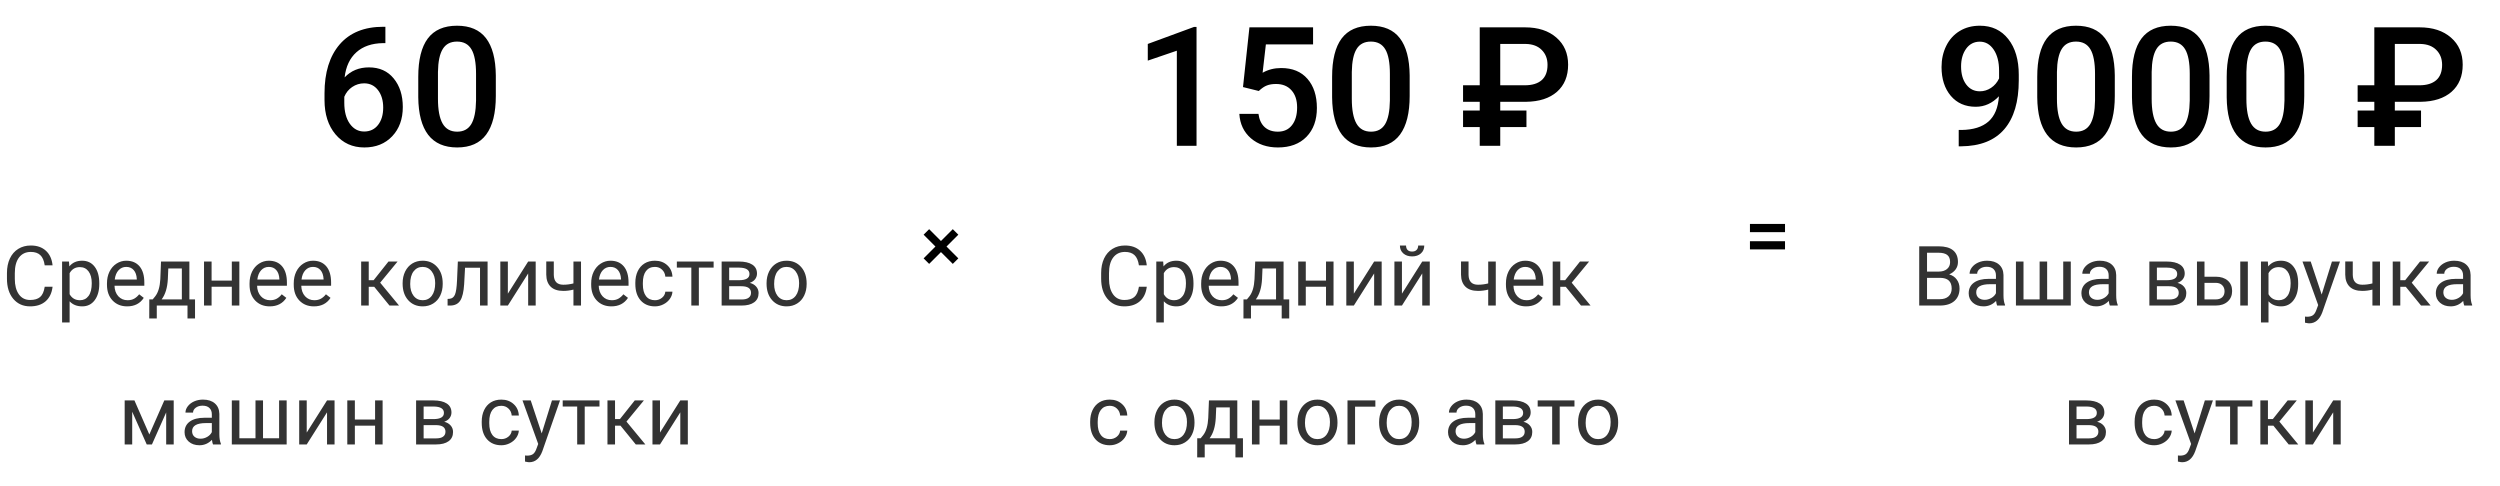 <?xml version="1.0" encoding="UTF-8"?> <svg xmlns="http://www.w3.org/2000/svg" width="360" height="70" viewBox="0 0 360 70" fill="none"> <path opacity="0.8" d="M7.57 41.293C7.465 42.195 7.131 42.893 6.568 43.385C6.01 43.873 5.266 44.117 4.336 44.117C3.328 44.117 2.52 43.756 1.91 43.033C1.305 42.31 1.002 41.344 1.002 40.133V39.312C1.002 38.52 1.143 37.822 1.424 37.221C1.709 36.619 2.111 36.158 2.631 35.838C3.15 35.514 3.752 35.352 4.436 35.352C5.342 35.352 6.068 35.605 6.615 36.113C7.162 36.617 7.48 37.316 7.57 38.211H6.439C6.342 37.531 6.129 37.039 5.801 36.734C5.477 36.43 5.021 36.277 4.436 36.277C3.717 36.277 3.152 36.543 2.742 37.074C2.336 37.605 2.133 38.361 2.133 39.342V40.168C2.133 41.094 2.326 41.83 2.713 42.377C3.1 42.924 3.641 43.197 4.336 43.197C4.961 43.197 5.439 43.057 5.771 42.775C6.107 42.49 6.33 41.996 6.439 41.293H7.57ZM14.297 40.9C14.297 41.865 14.076 42.643 13.635 43.232C13.193 43.822 12.596 44.117 11.842 44.117C11.072 44.117 10.467 43.873 10.025 43.385V46.438H8.941V37.66H9.932L9.984 38.363C10.426 37.816 11.039 37.543 11.824 37.543C12.586 37.543 13.188 37.83 13.629 38.404C14.074 38.978 14.297 39.777 14.297 40.801V40.9ZM13.213 40.777C13.213 40.062 13.06 39.498 12.756 39.084C12.451 38.67 12.033 38.463 11.502 38.463C10.846 38.463 10.354 38.754 10.025 39.336V42.365C10.35 42.943 10.846 43.232 11.514 43.232C12.033 43.232 12.445 43.027 12.75 42.617C13.059 42.203 13.213 41.59 13.213 40.777ZM18.311 44.117C17.451 44.117 16.752 43.836 16.213 43.273C15.674 42.707 15.404 41.951 15.404 41.006V40.807C15.404 40.178 15.523 39.617 15.762 39.125C16.004 38.629 16.34 38.242 16.77 37.965C17.203 37.684 17.672 37.543 18.176 37.543C19 37.543 19.641 37.815 20.098 38.357C20.555 38.9 20.783 39.678 20.783 40.69V41.141H16.488C16.504 41.766 16.686 42.272 17.033 42.658C17.385 43.041 17.83 43.232 18.369 43.232C18.752 43.232 19.076 43.154 19.342 42.998C19.607 42.842 19.84 42.635 20.039 42.377L20.701 42.893C20.17 43.709 19.373 44.117 18.311 44.117ZM18.176 38.434C17.738 38.434 17.371 38.594 17.074 38.914C16.777 39.23 16.594 39.676 16.523 40.25H19.699V40.168C19.668 39.617 19.52 39.191 19.254 38.891C18.988 38.586 18.629 38.434 18.176 38.434ZM21.99 43.115L22.365 42.652C22.787 42.105 23.027 41.285 23.086 40.191L23.186 37.66H27.27V43.115H28.084V45.863H27V44H22.576V45.863H21.492L21.498 43.115H21.99ZM23.273 43.115H26.186V38.662H24.234L24.17 40.174C24.104 41.435 23.805 42.416 23.273 43.115ZM34.465 44H33.381V41.293H30.469V44H29.379V37.66H30.469V40.408H33.381V37.66H34.465V44ZM38.842 44.117C37.982 44.117 37.283 43.836 36.744 43.273C36.205 42.707 35.935 41.951 35.935 41.006V40.807C35.935 40.178 36.055 39.617 36.293 39.125C36.535 38.629 36.871 38.242 37.301 37.965C37.734 37.684 38.203 37.543 38.707 37.543C39.531 37.543 40.172 37.815 40.629 38.357C41.086 38.9 41.315 39.678 41.315 40.69V41.141H37.02C37.035 41.766 37.217 42.272 37.565 42.658C37.916 43.041 38.361 43.232 38.9 43.232C39.283 43.232 39.607 43.154 39.873 42.998C40.139 42.842 40.371 42.635 40.57 42.377L41.232 42.893C40.701 43.709 39.904 44.117 38.842 44.117ZM38.707 38.434C38.27 38.434 37.902 38.594 37.605 38.914C37.309 39.23 37.125 39.676 37.055 40.25H40.23V40.168C40.199 39.617 40.051 39.191 39.785 38.891C39.52 38.586 39.16 38.434 38.707 38.434ZM45.205 44.117C44.346 44.117 43.647 43.836 43.107 43.273C42.568 42.707 42.299 41.951 42.299 41.006V40.807C42.299 40.178 42.418 39.617 42.656 39.125C42.898 38.629 43.234 38.242 43.664 37.965C44.098 37.684 44.566 37.543 45.07 37.543C45.895 37.543 46.535 37.815 46.992 38.357C47.449 38.9 47.678 39.678 47.678 40.69V41.141H43.383C43.398 41.766 43.58 42.272 43.928 42.658C44.279 43.041 44.725 43.232 45.264 43.232C45.647 43.232 45.971 43.154 46.236 42.998C46.502 42.842 46.734 42.635 46.934 42.377L47.596 42.893C47.065 43.709 46.268 44.117 45.205 44.117ZM45.07 38.434C44.633 38.434 44.266 38.594 43.969 38.914C43.672 39.23 43.488 39.676 43.418 40.25H46.594V40.168C46.562 39.617 46.414 39.191 46.148 38.891C45.883 38.586 45.523 38.434 45.07 38.434ZM53.889 41.299H53.098V44H52.008V37.66H53.098V40.344H53.807L55.94 37.66H57.252L54.744 40.707L57.463 44H56.086L53.889 41.299ZM57.978 40.772C57.978 40.15 58.1 39.592 58.342 39.096C58.588 38.6 58.928 38.217 59.361 37.947C59.799 37.678 60.297 37.543 60.855 37.543C61.719 37.543 62.416 37.842 62.947 38.44C63.482 39.037 63.75 39.832 63.75 40.824V40.9C63.75 41.518 63.631 42.072 63.393 42.565C63.158 43.053 62.82 43.434 62.379 43.707C61.941 43.98 61.438 44.117 60.867 44.117C60.008 44.117 59.31 43.818 58.775 43.221C58.244 42.623 57.978 41.832 57.978 40.848V40.772ZM59.068 40.9C59.068 41.603 59.23 42.168 59.555 42.594C59.883 43.02 60.32 43.232 60.867 43.232C61.418 43.232 61.855 43.018 62.18 42.588C62.504 42.154 62.666 41.549 62.666 40.772C62.666 40.076 62.5 39.514 62.168 39.084C61.84 38.65 61.402 38.434 60.855 38.434C60.32 38.434 59.889 38.647 59.56 39.072C59.232 39.498 59.068 40.107 59.068 40.9ZM70.213 37.66V44H69.123V38.557H66.967L66.838 40.93C66.768 42.02 66.584 42.799 66.287 43.268C65.994 43.736 65.527 43.98 64.887 44H64.453V43.045L64.764 43.022C65.115 42.982 65.367 42.779 65.519 42.412C65.672 42.045 65.769 41.365 65.812 40.373L65.93 37.66H70.213ZM76.055 37.66H77.139V44H76.055V39.377L73.131 44H72.047V37.66H73.131V42.289L76.055 37.66ZM83.666 44H82.576V41.703C82.1 41.828 81.611 41.891 81.111 41.891C80.318 41.891 79.713 41.688 79.295 41.281C78.881 40.875 78.67 40.297 78.662 39.547V37.654H79.746V39.582C79.766 40.527 80.221 41 81.111 41C81.611 41 82.1 40.938 82.576 40.812V37.66H83.666V44ZM88.037 44.117C87.178 44.117 86.478 43.836 85.939 43.273C85.4 42.707 85.131 41.951 85.131 41.006V40.807C85.131 40.178 85.25 39.617 85.488 39.125C85.731 38.629 86.066 38.242 86.496 37.965C86.93 37.684 87.398 37.543 87.902 37.543C88.727 37.543 89.367 37.815 89.824 38.357C90.281 38.9 90.51 39.678 90.51 40.69V41.141H86.215C86.231 41.766 86.412 42.272 86.76 42.658C87.111 43.041 87.557 43.232 88.096 43.232C88.478 43.232 88.803 43.154 89.068 42.998C89.334 42.842 89.566 42.635 89.766 42.377L90.428 42.893C89.897 43.709 89.1 44.117 88.037 44.117ZM87.902 38.434C87.465 38.434 87.098 38.594 86.801 38.914C86.504 39.23 86.32 39.676 86.25 40.25H89.426V40.168C89.394 39.617 89.246 39.191 88.981 38.891C88.715 38.586 88.356 38.434 87.902 38.434ZM94.312 43.232C94.699 43.232 95.037 43.115 95.326 42.881C95.615 42.647 95.775 42.353 95.807 42.002H96.832C96.812 42.365 96.688 42.711 96.457 43.039C96.227 43.367 95.918 43.629 95.531 43.824C95.148 44.02 94.742 44.117 94.312 44.117C93.449 44.117 92.762 43.83 92.25 43.256C91.742 42.678 91.488 41.889 91.488 40.889V40.707C91.488 40.09 91.602 39.541 91.828 39.06C92.055 38.58 92.379 38.207 92.801 37.941C93.227 37.676 93.728 37.543 94.307 37.543C95.018 37.543 95.607 37.756 96.076 38.182C96.549 38.607 96.801 39.16 96.832 39.84H95.807C95.775 39.43 95.619 39.094 95.338 38.832C95.061 38.566 94.717 38.434 94.307 38.434C93.756 38.434 93.328 38.633 93.023 39.031C92.723 39.426 92.572 39.998 92.572 40.748V40.953C92.572 41.684 92.723 42.246 93.023 42.641C93.324 43.035 93.754 43.232 94.312 43.232ZM102.762 38.539H100.635V44H99.551V38.539H97.465V37.66H102.762V38.539ZM103.916 44V37.66H106.389C107.232 37.66 107.879 37.809 108.328 38.105C108.781 38.398 109.008 38.83 109.008 39.4C109.008 39.693 108.92 39.959 108.744 40.197C108.568 40.432 108.309 40.611 107.965 40.736C108.348 40.826 108.654 41.002 108.885 41.264C109.119 41.525 109.236 41.838 109.236 42.201C109.236 42.783 109.021 43.228 108.592 43.537C108.166 43.846 107.562 44 106.781 44H103.916ZM105 41.217V43.127H106.793C107.246 43.127 107.584 43.043 107.807 42.875C108.033 42.707 108.146 42.471 108.146 42.166C108.146 41.533 107.682 41.217 106.752 41.217H105ZM105 40.35H106.4C107.416 40.35 107.924 40.053 107.924 39.459C107.924 38.865 107.443 38.559 106.482 38.539H105V40.35ZM110.385 40.772C110.385 40.15 110.506 39.592 110.748 39.096C110.994 38.6 111.334 38.217 111.768 37.947C112.205 37.678 112.703 37.543 113.262 37.543C114.125 37.543 114.822 37.842 115.354 38.44C115.889 39.037 116.156 39.832 116.156 40.824V40.9C116.156 41.518 116.037 42.072 115.799 42.565C115.564 43.053 115.227 43.434 114.785 43.707C114.348 43.98 113.844 44.117 113.273 44.117C112.414 44.117 111.717 43.818 111.182 43.221C110.65 42.623 110.385 41.832 110.385 40.848V40.772ZM111.475 40.9C111.475 41.603 111.637 42.168 111.961 42.594C112.289 43.02 112.727 43.232 113.273 43.232C113.824 43.232 114.262 43.018 114.586 42.588C114.91 42.154 115.072 41.549 115.072 40.772C115.072 40.076 114.906 39.514 114.574 39.084C114.246 38.65 113.809 38.434 113.262 38.434C112.727 38.434 112.295 38.647 111.967 39.072C111.639 39.498 111.475 40.107 111.475 40.9ZM21.504 62.565L23.66 57.66H25.014V64H23.93V59.389L21.879 64H21.129L19.037 59.289V64H17.953V57.66H19.359L21.504 62.565ZM30.674 64C30.611 63.875 30.561 63.652 30.521 63.332C30.018 63.855 29.416 64.117 28.717 64.117C28.092 64.117 27.578 63.941 27.176 63.59C26.777 63.234 26.578 62.785 26.578 62.242C26.578 61.582 26.828 61.07 27.328 60.707C27.832 60.34 28.539 60.156 29.449 60.156H30.504V59.658C30.504 59.279 30.391 58.978 30.164 58.756C29.938 58.529 29.604 58.416 29.162 58.416C28.775 58.416 28.451 58.514 28.189 58.709C27.928 58.904 27.797 59.141 27.797 59.418H26.707C26.707 59.102 26.818 58.797 27.041 58.504C27.268 58.207 27.572 57.973 27.955 57.801C28.342 57.629 28.766 57.543 29.227 57.543C29.957 57.543 30.529 57.727 30.943 58.094C31.357 58.457 31.572 58.959 31.588 59.6V62.518C31.588 63.1 31.662 63.562 31.811 63.906V64H30.674ZM28.875 63.174C29.215 63.174 29.537 63.086 29.842 62.91C30.146 62.734 30.367 62.506 30.504 62.225V60.924H29.654C28.326 60.924 27.662 61.312 27.662 62.09C27.662 62.43 27.775 62.695 28.002 62.887C28.229 63.078 28.52 63.174 28.875 63.174ZM34.471 57.66V63.115H36.791V57.66H37.875V63.115H40.19V57.66H41.279V64H33.381V57.66H34.471ZM47.092 57.66H48.176V64H47.092V59.377L44.168 64H43.084V57.66H44.168V62.289L47.092 57.66ZM55.096 64H54.012V61.293H51.1V64H50.01V57.66H51.1V60.408H54.012V57.66H55.096V64ZM59.918 64V57.66H62.391C63.234 57.66 63.881 57.809 64.33 58.105C64.783 58.398 65.01 58.83 65.01 59.4C65.01 59.693 64.922 59.959 64.746 60.197C64.57 60.432 64.311 60.611 63.967 60.736C64.35 60.826 64.656 61.002 64.887 61.264C65.121 61.525 65.238 61.838 65.238 62.201C65.238 62.783 65.023 63.228 64.594 63.537C64.168 63.846 63.565 64 62.783 64H59.918ZM61.002 61.217V63.127H62.795C63.248 63.127 63.586 63.043 63.809 62.875C64.035 62.707 64.148 62.471 64.148 62.166C64.148 61.533 63.684 61.217 62.754 61.217H61.002ZM61.002 60.35H62.402C63.418 60.35 63.926 60.053 63.926 59.459C63.926 58.865 63.445 58.559 62.484 58.539H61.002V60.35ZM72.193 63.232C72.58 63.232 72.918 63.115 73.207 62.881C73.496 62.647 73.656 62.353 73.688 62.002H74.713C74.693 62.365 74.568 62.711 74.338 63.039C74.107 63.367 73.799 63.629 73.412 63.824C73.029 64.019 72.623 64.117 72.193 64.117C71.33 64.117 70.643 63.83 70.131 63.256C69.623 62.678 69.369 61.889 69.369 60.889V60.707C69.369 60.09 69.482 59.541 69.709 59.06C69.936 58.58 70.26 58.207 70.682 57.941C71.107 57.676 71.609 57.543 72.188 57.543C72.898 57.543 73.488 57.756 73.957 58.182C74.43 58.607 74.682 59.16 74.713 59.84H73.688C73.656 59.43 73.5 59.094 73.219 58.832C72.941 58.566 72.598 58.434 72.188 58.434C71.637 58.434 71.209 58.633 70.904 59.031C70.603 59.426 70.453 59.998 70.453 60.748V60.953C70.453 61.684 70.603 62.246 70.904 62.641C71.205 63.035 71.635 63.232 72.193 63.232ZM78.006 62.412L79.482 57.66H80.643L78.094 64.978C77.699 66.033 77.072 66.561 76.213 66.561L76.008 66.543L75.603 66.467V65.588L75.897 65.611C76.264 65.611 76.549 65.537 76.752 65.389C76.959 65.24 77.129 64.969 77.262 64.574L77.502 63.93L75.24 57.66H76.424L78.006 62.412ZM86.326 58.539H84.199V64H83.115V58.539H81.029V57.66H86.326V58.539ZM89.356 61.299H88.564V64H87.475V57.66H88.564V60.344H89.273L91.406 57.66H92.719L90.211 60.707L92.93 64H91.553L89.356 61.299ZM97.963 57.66H99.047V64H97.963V59.377L95.039 64H93.955V57.66H95.039V62.289L97.963 57.66Z" fill="black"></path> <path d="M55.496 3.855V6.211H55.145C53.551 6.234 52.277 6.672 51.324 7.523C50.371 8.375 49.805 9.582 49.625 11.145C50.539 10.184 51.707 9.703 53.129 9.703C54.637 9.703 55.824 10.234 56.691 11.297C57.566 12.359 58.004 13.73 58.004 15.41C58.004 17.145 57.492 18.551 56.469 19.629C55.453 20.699 54.117 21.234 52.461 21.234C50.758 21.234 49.375 20.605 48.312 19.348C47.258 18.09 46.73 16.441 46.73 14.402V13.43C46.73 10.438 47.457 8.094 48.91 6.398C50.371 4.703 52.469 3.855 55.203 3.855H55.496ZM52.438 12C51.812 12 51.238 12.176 50.715 12.527C50.199 12.879 49.82 13.348 49.578 13.934V14.801C49.578 16.066 49.844 17.074 50.375 17.824C50.906 18.566 51.594 18.938 52.438 18.938C53.281 18.938 53.949 18.621 54.441 17.988C54.934 17.355 55.18 16.523 55.18 15.492C55.18 14.461 54.93 13.621 54.43 12.973C53.93 12.324 53.266 12 52.438 12ZM71.398 13.816C71.398 16.27 70.938 18.121 70.016 19.371C69.102 20.613 67.707 21.234 65.832 21.234C63.988 21.234 62.598 20.629 61.66 19.418C60.73 18.199 60.254 16.398 60.23 14.016V11.062C60.23 8.609 60.688 6.77 61.602 5.543C62.523 4.316 63.926 3.703 65.809 3.703C67.676 3.703 69.066 4.301 69.981 5.496C70.902 6.691 71.375 8.48 71.398 10.863V13.816ZM68.551 10.629C68.551 9.027 68.332 7.855 67.894 7.113C67.457 6.363 66.762 5.988 65.809 5.988C64.879 5.988 64.195 6.344 63.758 7.055C63.32 7.758 63.09 8.859 63.066 10.359V14.227C63.066 15.82 63.289 17.008 63.734 17.789C64.18 18.57 64.879 18.961 65.832 18.961C66.746 18.961 67.422 18.602 67.859 17.883C68.297 17.156 68.527 16.023 68.551 14.484V10.629Z" fill="black"></path> <path d="M133 37.206L134.704 35.5L133 33.794L133.798 33L135.497 34.706L137.202 33L138 33.794L136.296 35.5L138 37.206L137.202 38L135.497 36.3L133.798 38L133 37.206Z" fill="black"></path> <path opacity="0.8" d="M165.135 41.293C165.029 42.195 164.695 42.893 164.133 43.385C163.574 43.873 162.83 44.117 161.9 44.117C160.893 44.117 160.084 43.756 159.475 43.033C158.869 42.31 158.566 41.344 158.566 40.133V39.312C158.566 38.52 158.707 37.822 158.988 37.221C159.273 36.619 159.676 36.158 160.195 35.838C160.715 35.514 161.316 35.352 162 35.352C162.906 35.352 163.633 35.605 164.18 36.113C164.727 36.617 165.045 37.316 165.135 38.211H164.004C163.906 37.531 163.693 37.039 163.365 36.734C163.041 36.43 162.586 36.277 162 36.277C161.281 36.277 160.717 36.543 160.307 37.074C159.9 37.605 159.697 38.361 159.697 39.342V40.168C159.697 41.094 159.891 41.83 160.277 42.377C160.664 42.924 161.205 43.197 161.9 43.197C162.525 43.197 163.004 43.057 163.336 42.775C163.672 42.49 163.895 41.996 164.004 41.293H165.135ZM171.861 40.9C171.861 41.865 171.641 42.643 171.199 43.232C170.758 43.822 170.16 44.117 169.406 44.117C168.637 44.117 168.031 43.873 167.59 43.385V46.438H166.506V37.66H167.496L167.549 38.363C167.99 37.816 168.604 37.543 169.389 37.543C170.15 37.543 170.752 37.83 171.193 38.404C171.639 38.978 171.861 39.777 171.861 40.801V40.9ZM170.777 40.777C170.777 40.062 170.625 39.498 170.32 39.084C170.016 38.67 169.598 38.463 169.066 38.463C168.41 38.463 167.918 38.754 167.59 39.336V42.365C167.914 42.943 168.41 43.232 169.078 43.232C169.598 43.232 170.01 43.027 170.314 42.617C170.623 42.203 170.777 41.59 170.777 40.777ZM175.875 44.117C175.016 44.117 174.316 43.836 173.777 43.273C173.238 42.707 172.969 41.951 172.969 41.006V40.807C172.969 40.178 173.088 39.617 173.326 39.125C173.568 38.629 173.904 38.242 174.334 37.965C174.768 37.684 175.236 37.543 175.74 37.543C176.564 37.543 177.205 37.815 177.662 38.357C178.119 38.9 178.348 39.678 178.348 40.69V41.141H174.053C174.068 41.766 174.25 42.272 174.598 42.658C174.949 43.041 175.395 43.232 175.934 43.232C176.316 43.232 176.641 43.154 176.906 42.998C177.172 42.842 177.404 42.635 177.604 42.377L178.266 42.893C177.734 43.709 176.938 44.117 175.875 44.117ZM175.74 38.434C175.303 38.434 174.936 38.594 174.639 38.914C174.342 39.23 174.158 39.676 174.088 40.25H177.264V40.168C177.232 39.617 177.084 39.191 176.818 38.891C176.553 38.586 176.193 38.434 175.74 38.434ZM179.555 43.115L179.93 42.652C180.352 42.105 180.592 41.285 180.65 40.191L180.75 37.66H184.834V43.115H185.648V45.863H184.564V44H180.141V45.863H179.057L179.062 43.115H179.555ZM180.838 43.115H183.75V38.662H181.799L181.734 40.174C181.668 41.435 181.369 42.416 180.838 43.115ZM192.029 44H190.945V41.293H188.033V44H186.943V37.66H188.033V40.408H190.945V37.66H192.029V44ZM197.877 37.66H198.961V44H197.877V39.377L194.953 44H193.869V37.66H194.953V42.289L197.877 37.66ZM204.803 37.66H205.887V44H204.803V39.377L201.879 44H200.795V37.66H201.879V42.289L204.803 37.66ZM205.096 35.352C205.096 35.824 204.934 36.205 204.609 36.494C204.289 36.779 203.867 36.922 203.344 36.922C202.82 36.922 202.396 36.777 202.072 36.488C201.748 36.199 201.586 35.82 201.586 35.352H202.471C202.471 35.625 202.545 35.84 202.693 35.996C202.842 36.148 203.059 36.225 203.344 36.225C203.617 36.225 203.83 36.148 203.982 35.996C204.139 35.844 204.217 35.629 204.217 35.352H205.096ZM215.391 44H214.301V41.703C213.824 41.828 213.336 41.891 212.836 41.891C212.043 41.891 211.438 41.688 211.02 41.281C210.605 40.875 210.395 40.297 210.387 39.547V37.654H211.471V39.582C211.49 40.527 211.945 41 212.836 41C213.336 41 213.824 40.938 214.301 40.812V37.66H215.391V44ZM219.762 44.117C218.902 44.117 218.203 43.836 217.664 43.273C217.125 42.707 216.855 41.951 216.855 41.006V40.807C216.855 40.178 216.975 39.617 217.213 39.125C217.455 38.629 217.791 38.242 218.221 37.965C218.654 37.684 219.123 37.543 219.627 37.543C220.451 37.543 221.092 37.815 221.549 38.357C222.006 38.9 222.234 39.678 222.234 40.69V41.141H217.939C217.955 41.766 218.137 42.272 218.484 42.658C218.836 43.041 219.281 43.232 219.82 43.232C220.203 43.232 220.527 43.154 220.793 42.998C221.059 42.842 221.291 42.635 221.49 42.377L222.152 42.893C221.621 43.709 220.824 44.117 219.762 44.117ZM219.627 38.434C219.189 38.434 218.822 38.594 218.525 38.914C218.229 39.23 218.045 39.676 217.975 40.25H221.15V40.168C221.119 39.617 220.971 39.191 220.705 38.891C220.439 38.586 220.08 38.434 219.627 38.434ZM225.469 41.299H224.678V44H223.588V37.66H224.678V40.344H225.387L227.52 37.66H228.832L226.324 40.707L229.043 44H227.666L225.469 41.299ZM159.809 63.232C160.195 63.232 160.533 63.115 160.822 62.881C161.111 62.647 161.271 62.353 161.303 62.002H162.328C162.309 62.365 162.184 62.711 161.953 63.039C161.723 63.367 161.414 63.629 161.027 63.824C160.645 64.019 160.238 64.117 159.809 64.117C158.945 64.117 158.258 63.83 157.746 63.256C157.238 62.678 156.984 61.889 156.984 60.889V60.707C156.984 60.09 157.098 59.541 157.324 59.06C157.551 58.58 157.875 58.207 158.297 57.941C158.723 57.676 159.225 57.543 159.803 57.543C160.514 57.543 161.104 57.756 161.572 58.182C162.045 58.607 162.297 59.16 162.328 59.84H161.303C161.271 59.43 161.115 59.094 160.834 58.832C160.557 58.566 160.213 58.434 159.803 58.434C159.252 58.434 158.824 58.633 158.52 59.031C158.219 59.426 158.068 59.998 158.068 60.748V60.953C158.068 61.684 158.219 62.246 158.52 62.641C158.82 63.035 159.25 63.232 159.809 63.232ZM166.236 60.772C166.236 60.15 166.357 59.592 166.6 59.096C166.846 58.6 167.186 58.217 167.619 57.947C168.057 57.678 168.555 57.543 169.113 57.543C169.977 57.543 170.674 57.842 171.205 58.44C171.74 59.037 172.008 59.832 172.008 60.824V60.9C172.008 61.518 171.889 62.072 171.65 62.565C171.416 63.053 171.078 63.434 170.637 63.707C170.199 63.98 169.695 64.117 169.125 64.117C168.266 64.117 167.568 63.818 167.033 63.221C166.502 62.623 166.236 61.832 166.236 60.848V60.772ZM167.326 60.9C167.326 61.603 167.488 62.168 167.812 62.594C168.141 63.02 168.578 63.232 169.125 63.232C169.676 63.232 170.113 63.018 170.438 62.588C170.762 62.154 170.924 61.549 170.924 60.772C170.924 60.076 170.758 59.514 170.426 59.084C170.098 58.65 169.66 58.434 169.113 58.434C168.578 58.434 168.146 58.647 167.818 59.072C167.49 59.498 167.326 60.107 167.326 60.9ZM172.893 63.115L173.268 62.652C173.689 62.105 173.93 61.285 173.988 60.191L174.088 57.66H178.172V63.115H178.986V65.863H177.902V64H173.479V65.863H172.395L172.4 63.115H172.893ZM174.176 63.115H177.088V58.662H175.137L175.072 60.174C175.006 61.435 174.707 62.416 174.176 63.115ZM185.367 64H184.283V61.293H181.371V64H180.281V57.66H181.371V60.408H184.283V57.66H185.367V64ZM186.826 60.772C186.826 60.15 186.947 59.592 187.189 59.096C187.436 58.6 187.775 58.217 188.209 57.947C188.646 57.678 189.145 57.543 189.703 57.543C190.566 57.543 191.264 57.842 191.795 58.44C192.33 59.037 192.598 59.832 192.598 60.824V60.9C192.598 61.518 192.479 62.072 192.24 62.565C192.006 63.053 191.668 63.434 191.227 63.707C190.789 63.98 190.285 64.117 189.715 64.117C188.855 64.117 188.158 63.818 187.623 63.221C187.092 62.623 186.826 61.832 186.826 60.848V60.772ZM187.916 60.9C187.916 61.603 188.078 62.168 188.402 62.594C188.73 63.02 189.168 63.232 189.715 63.232C190.266 63.232 190.703 63.018 191.027 62.588C191.352 62.154 191.514 61.549 191.514 60.772C191.514 60.076 191.348 59.514 191.016 59.084C190.688 58.65 190.25 58.434 189.703 58.434C189.168 58.434 188.736 58.647 188.408 59.072C188.08 59.498 187.916 60.107 187.916 60.9ZM198.053 58.557H195.129V64H194.039V57.66H198.053V58.557ZM198.592 60.772C198.592 60.15 198.713 59.592 198.955 59.096C199.201 58.6 199.541 58.217 199.975 57.947C200.412 57.678 200.91 57.543 201.469 57.543C202.332 57.543 203.029 57.842 203.561 58.44C204.096 59.037 204.363 59.832 204.363 60.824V60.9C204.363 61.518 204.244 62.072 204.006 62.565C203.771 63.053 203.434 63.434 202.992 63.707C202.555 63.98 202.051 64.117 201.48 64.117C200.621 64.117 199.924 63.818 199.389 63.221C198.857 62.623 198.592 61.832 198.592 60.848V60.772ZM199.682 60.9C199.682 61.603 199.844 62.168 200.168 62.594C200.496 63.02 200.934 63.232 201.48 63.232C202.031 63.232 202.469 63.018 202.793 62.588C203.117 62.154 203.279 61.549 203.279 60.772C203.279 60.076 203.113 59.514 202.781 59.084C202.453 58.65 202.016 58.434 201.469 58.434C200.934 58.434 200.502 58.647 200.174 59.072C199.846 59.498 199.682 60.107 199.682 60.9ZM212.613 64C212.551 63.875 212.5 63.652 212.461 63.332C211.957 63.855 211.355 64.117 210.656 64.117C210.031 64.117 209.518 63.941 209.115 63.59C208.717 63.234 208.518 62.785 208.518 62.242C208.518 61.582 208.768 61.07 209.268 60.707C209.771 60.34 210.479 60.156 211.389 60.156H212.443V59.658C212.443 59.279 212.33 58.978 212.104 58.756C211.877 58.529 211.543 58.416 211.102 58.416C210.715 58.416 210.391 58.514 210.129 58.709C209.867 58.904 209.736 59.141 209.736 59.418H208.646C208.646 59.102 208.758 58.797 208.98 58.504C209.207 58.207 209.512 57.973 209.895 57.801C210.281 57.629 210.705 57.543 211.166 57.543C211.896 57.543 212.469 57.727 212.883 58.094C213.297 58.457 213.512 58.959 213.527 59.6V62.518C213.527 63.1 213.602 63.562 213.75 63.906V64H212.613ZM210.814 63.174C211.154 63.174 211.477 63.086 211.781 62.91C212.086 62.734 212.307 62.506 212.443 62.225V60.924H211.594C210.266 60.924 209.602 61.312 209.602 62.09C209.602 62.43 209.715 62.695 209.941 62.887C210.168 63.078 210.459 63.174 210.814 63.174ZM215.326 64V57.66H217.799C218.643 57.66 219.289 57.809 219.738 58.105C220.191 58.398 220.418 58.83 220.418 59.4C220.418 59.693 220.33 59.959 220.154 60.197C219.979 60.432 219.719 60.611 219.375 60.736C219.758 60.826 220.064 61.002 220.295 61.264C220.529 61.525 220.646 61.838 220.646 62.201C220.646 62.783 220.432 63.228 220.002 63.537C219.576 63.846 218.973 64 218.191 64H215.326ZM216.41 61.217V63.127H218.203C218.656 63.127 218.994 63.043 219.217 62.875C219.443 62.707 219.557 62.471 219.557 62.166C219.557 61.533 219.092 61.217 218.162 61.217H216.41ZM216.41 60.35H217.811C218.826 60.35 219.334 60.053 219.334 59.459C219.334 58.865 218.854 58.559 217.893 58.539H216.41V60.35ZM226.723 58.539H224.596V64H223.512V58.539H221.426V57.66H226.723V58.539ZM227.244 60.772C227.244 60.15 227.365 59.592 227.607 59.096C227.854 58.6 228.193 58.217 228.627 57.947C229.064 57.678 229.562 57.543 230.121 57.543C230.984 57.543 231.682 57.842 232.213 58.44C232.748 59.037 233.016 59.832 233.016 60.824V60.9C233.016 61.518 232.896 62.072 232.658 62.565C232.424 63.053 232.086 63.434 231.645 63.707C231.207 63.98 230.703 64.117 230.133 64.117C229.273 64.117 228.576 63.818 228.041 63.221C227.51 62.623 227.244 61.832 227.244 60.848V60.772ZM228.334 60.9C228.334 61.603 228.496 62.168 228.82 62.594C229.148 63.02 229.586 63.232 230.133 63.232C230.684 63.232 231.121 63.018 231.445 62.588C231.77 62.154 231.932 61.549 231.932 60.772C231.932 60.076 231.766 59.514 231.434 59.084C231.105 58.65 230.668 58.434 230.121 58.434C229.586 58.434 229.154 58.647 228.826 59.072C228.498 59.498 228.334 60.107 228.334 60.9Z" fill="black"></path> <path d="M172.301 21H169.465V7.301L165.281 8.73V6.328L171.938 3.879H172.301V21ZM178.992 12.539L179.918 3.938H189.082V6.398H182.285L181.816 10.477C182.605 10.023 183.496 9.797 184.488 9.797C186.113 9.797 187.375 10.316 188.273 11.355C189.18 12.395 189.633 13.793 189.633 15.551C189.633 17.285 189.133 18.668 188.133 19.699C187.133 20.723 185.762 21.234 184.02 21.234C182.457 21.234 181.16 20.793 180.129 19.91C179.105 19.02 178.551 17.848 178.465 16.395H181.219C181.328 17.223 181.625 17.859 182.109 18.305C182.594 18.742 183.227 18.961 184.008 18.961C184.883 18.961 185.562 18.648 186.047 18.023C186.539 17.398 186.785 16.547 186.785 15.469C186.785 14.43 186.516 13.609 185.977 13.008C185.438 12.398 184.695 12.094 183.75 12.094C183.234 12.094 182.797 12.164 182.438 12.305C182.078 12.438 181.688 12.703 181.266 13.102L178.992 12.539ZM202.992 13.816C202.992 16.27 202.531 18.121 201.609 19.371C200.695 20.613 199.301 21.234 197.426 21.234C195.582 21.234 194.191 20.629 193.254 19.418C192.324 18.199 191.848 16.398 191.824 14.016V11.062C191.824 8.609 192.281 6.77 193.195 5.543C194.117 4.316 195.52 3.703 197.402 3.703C199.27 3.703 200.66 4.301 201.574 5.496C202.496 6.691 202.969 8.48 202.992 10.863V13.816ZM200.145 10.629C200.145 9.027 199.926 7.855 199.488 7.113C199.051 6.363 198.355 5.988 197.402 5.988C196.473 5.988 195.789 6.344 195.352 7.055C194.914 7.758 194.684 8.859 194.66 10.359V14.227C194.66 15.82 194.883 17.008 195.328 17.789C195.773 18.57 196.473 18.961 197.426 18.961C198.34 18.961 199.016 18.602 199.453 17.883C199.891 17.156 200.121 16.023 200.145 14.484V10.629ZM219.809 18.293H216.035V21H213.082V18.293H210.68V15.914H213.082V14.66H210.68V12.281H213.082V3.938H219.609C221.492 3.938 222.996 4.43 224.121 5.414C225.246 6.391 225.809 7.691 225.809 9.316C225.809 10.973 225.273 12.273 224.203 13.219C223.133 14.156 221.645 14.637 219.738 14.66H216.035V15.914H219.809V18.293ZM216.035 12.281H219.562C220.625 12.281 221.438 12.035 222 11.543C222.562 11.051 222.844 10.316 222.844 9.34C222.844 8.465 222.566 7.75 222.012 7.195C221.465 6.641 220.707 6.352 219.738 6.328H216.035V12.281Z" fill="black"></path> <path d="M257.043 33.43H251.992V32.246H257.043V33.43ZM257.043 35.914H251.992V34.736H257.043V35.914Z" fill="black"></path> <path opacity="0.8" d="M276.367 44V35.469H279.156C280.082 35.469 280.777 35.66 281.242 36.043C281.711 36.426 281.945 36.992 281.945 37.742C281.945 38.141 281.832 38.494 281.605 38.803C281.379 39.107 281.07 39.344 280.68 39.512C281.141 39.641 281.504 39.887 281.77 40.25C282.039 40.609 282.174 41.039 282.174 41.539C282.174 42.305 281.926 42.906 281.43 43.344C280.934 43.781 280.232 44 279.326 44H276.367ZM277.492 40.01V43.08H279.35C279.873 43.08 280.285 42.945 280.586 42.676C280.891 42.402 281.043 42.027 281.043 41.551C281.043 40.523 280.484 40.01 279.367 40.01H277.492ZM277.492 39.107H279.191C279.684 39.107 280.076 38.984 280.369 38.738C280.666 38.492 280.814 38.158 280.814 37.736C280.814 37.268 280.678 36.928 280.404 36.717C280.131 36.502 279.715 36.395 279.156 36.395H277.492V39.107ZM287.588 44C287.525 43.875 287.475 43.652 287.436 43.332C286.932 43.855 286.33 44.117 285.631 44.117C285.006 44.117 284.492 43.941 284.09 43.59C283.691 43.234 283.492 42.785 283.492 42.242C283.492 41.582 283.742 41.07 284.242 40.707C284.746 40.34 285.453 40.156 286.363 40.156H287.418V39.658C287.418 39.279 287.305 38.978 287.078 38.756C286.852 38.529 286.518 38.416 286.076 38.416C285.689 38.416 285.365 38.514 285.104 38.709C284.842 38.904 284.711 39.141 284.711 39.418H283.621C283.621 39.102 283.732 38.797 283.955 38.504C284.182 38.207 284.486 37.973 284.869 37.801C285.256 37.629 285.68 37.543 286.141 37.543C286.871 37.543 287.443 37.727 287.857 38.094C288.271 38.457 288.486 38.959 288.502 39.6V42.518C288.502 43.1 288.576 43.562 288.725 43.906V44H287.588ZM285.789 43.174C286.129 43.174 286.451 43.086 286.756 42.91C287.061 42.734 287.281 42.506 287.418 42.225V40.924H286.568C285.24 40.924 284.576 41.312 284.576 42.09C284.576 42.43 284.689 42.695 284.916 42.887C285.143 43.078 285.434 43.174 285.789 43.174ZM291.385 37.66V43.115H293.705V37.66H294.789V43.115H297.104V37.66H298.193V44H290.295V37.66H291.385ZM303.818 44C303.756 43.875 303.705 43.652 303.666 43.332C303.162 43.855 302.561 44.117 301.861 44.117C301.236 44.117 300.723 43.941 300.32 43.59C299.922 43.234 299.723 42.785 299.723 42.242C299.723 41.582 299.973 41.07 300.473 40.707C300.977 40.34 301.684 40.156 302.594 40.156H303.648V39.658C303.648 39.279 303.535 38.978 303.309 38.756C303.082 38.529 302.748 38.416 302.307 38.416C301.92 38.416 301.596 38.514 301.334 38.709C301.072 38.904 300.941 39.141 300.941 39.418H299.852C299.852 39.102 299.963 38.797 300.186 38.504C300.412 38.207 300.717 37.973 301.1 37.801C301.486 37.629 301.91 37.543 302.371 37.543C303.102 37.543 303.674 37.727 304.088 38.094C304.502 38.457 304.717 38.959 304.732 39.6V42.518C304.732 43.1 304.807 43.562 304.955 43.906V44H303.818ZM302.02 43.174C302.359 43.174 302.682 43.086 302.986 42.91C303.291 42.734 303.512 42.506 303.648 42.225V40.924H302.799C301.471 40.924 300.807 41.312 300.807 42.09C300.807 42.43 300.92 42.695 301.146 42.887C301.373 43.078 301.664 43.174 302.02 43.174ZM309.508 44V37.66H311.98C312.824 37.66 313.471 37.809 313.92 38.105C314.373 38.398 314.6 38.83 314.6 39.4C314.6 39.693 314.512 39.959 314.336 40.197C314.16 40.432 313.9 40.611 313.557 40.736C313.939 40.826 314.246 41.002 314.477 41.264C314.711 41.525 314.828 41.838 314.828 42.201C314.828 42.783 314.613 43.228 314.184 43.537C313.758 43.846 313.154 44 312.373 44H309.508ZM310.592 41.217V43.127H312.385C312.838 43.127 313.176 43.043 313.398 42.875C313.625 42.707 313.738 42.471 313.738 42.166C313.738 41.533 313.273 41.217 312.344 41.217H310.592ZM310.592 40.35H311.992C313.008 40.35 313.516 40.053 313.516 39.459C313.516 38.865 313.035 38.559 312.074 38.539H310.592V40.35ZM317.447 39.846H319.094C319.812 39.853 320.381 40.041 320.799 40.408C321.217 40.775 321.426 41.273 321.426 41.902C321.426 42.535 321.211 43.043 320.781 43.426C320.352 43.809 319.773 44 319.047 44H316.363V37.66H317.447V39.846ZM323.688 44H322.598V37.66H323.688V44ZM317.447 40.73V43.115H319.059C319.465 43.115 319.779 43.012 320.002 42.805C320.225 42.594 320.336 42.307 320.336 41.943C320.336 41.592 320.227 41.305 320.008 41.082C319.793 40.855 319.49 40.738 319.1 40.73H317.447ZM330.936 40.9C330.936 41.865 330.715 42.643 330.273 43.232C329.832 43.822 329.234 44.117 328.48 44.117C327.711 44.117 327.105 43.873 326.664 43.385V46.438H325.58V37.66H326.57L326.623 38.363C327.064 37.816 327.678 37.543 328.463 37.543C329.225 37.543 329.826 37.83 330.268 38.404C330.713 38.978 330.936 39.777 330.936 40.801V40.9ZM329.852 40.777C329.852 40.062 329.699 39.498 329.395 39.084C329.09 38.67 328.672 38.463 328.141 38.463C327.484 38.463 326.992 38.754 326.664 39.336V42.365C326.988 42.943 327.484 43.232 328.152 43.232C328.672 43.232 329.084 43.027 329.389 42.617C329.697 42.203 329.852 41.59 329.852 40.777ZM334.322 42.412L335.799 37.66H336.959L334.41 44.978C334.016 46.033 333.389 46.56 332.529 46.56L332.324 46.543L331.92 46.467V45.588L332.213 45.611C332.58 45.611 332.865 45.537 333.068 45.389C333.275 45.24 333.445 44.969 333.578 44.574L333.818 43.93L331.557 37.66H332.74L334.322 42.412ZM342.719 44H341.629V41.703C341.152 41.828 340.664 41.891 340.164 41.891C339.371 41.891 338.766 41.688 338.348 41.281C337.934 40.875 337.723 40.297 337.715 39.547V37.654H338.799V39.582C338.818 40.527 339.273 41 340.164 41C340.664 41 341.152 40.938 341.629 40.812V37.66H342.719V44ZM346.434 41.299H345.643V44H344.553V37.66H345.643V40.344H346.352L348.484 37.66H349.797L347.289 40.707L350.008 44H348.631L346.434 41.299ZM354.854 44C354.791 43.875 354.74 43.652 354.701 43.332C354.197 43.855 353.596 44.117 352.896 44.117C352.271 44.117 351.758 43.941 351.355 43.59C350.957 43.234 350.758 42.785 350.758 42.242C350.758 41.582 351.008 41.07 351.508 40.707C352.012 40.34 352.719 40.156 353.629 40.156H354.684V39.658C354.684 39.279 354.57 38.978 354.344 38.756C354.117 38.529 353.783 38.416 353.342 38.416C352.955 38.416 352.631 38.514 352.369 38.709C352.107 38.904 351.977 39.141 351.977 39.418H350.887C350.887 39.102 350.998 38.797 351.221 38.504C351.447 38.207 351.752 37.973 352.135 37.801C352.521 37.629 352.945 37.543 353.406 37.543C354.137 37.543 354.709 37.727 355.123 38.094C355.537 38.457 355.752 38.959 355.768 39.6V42.518C355.768 43.1 355.842 43.562 355.99 43.906V44H354.854ZM353.055 43.174C353.395 43.174 353.717 43.086 354.021 42.91C354.326 42.734 354.547 42.506 354.684 42.225V40.924H353.834C352.506 40.924 351.842 41.312 351.842 42.09C351.842 42.43 351.955 42.695 352.182 42.887C352.408 43.078 352.699 43.174 353.055 43.174ZM297.936 64V57.66H300.408C301.252 57.66 301.898 57.809 302.348 58.105C302.801 58.398 303.027 58.83 303.027 59.4C303.027 59.693 302.939 59.959 302.764 60.197C302.588 60.432 302.328 60.611 301.984 60.736C302.367 60.826 302.674 61.002 302.904 61.264C303.139 61.525 303.256 61.838 303.256 62.201C303.256 62.783 303.041 63.228 302.611 63.537C302.186 63.846 301.582 64 300.801 64H297.936ZM299.02 61.217V63.127H300.812C301.266 63.127 301.604 63.043 301.826 62.875C302.053 62.707 302.166 62.471 302.166 62.166C302.166 61.533 301.701 61.217 300.771 61.217H299.02ZM299.02 60.35H300.42C301.436 60.35 301.943 60.053 301.943 59.459C301.943 58.865 301.463 58.559 300.502 58.539H299.02V60.35ZM310.211 63.232C310.598 63.232 310.936 63.115 311.225 62.881C311.514 62.647 311.674 62.353 311.705 62.002H312.73C312.711 62.365 312.586 62.711 312.355 63.039C312.125 63.367 311.816 63.629 311.43 63.824C311.047 64.019 310.641 64.117 310.211 64.117C309.348 64.117 308.66 63.83 308.148 63.256C307.641 62.678 307.387 61.889 307.387 60.889V60.707C307.387 60.09 307.5 59.541 307.727 59.06C307.953 58.58 308.277 58.207 308.699 57.941C309.125 57.676 309.627 57.543 310.205 57.543C310.916 57.543 311.506 57.756 311.975 58.182C312.447 58.607 312.699 59.16 312.73 59.84H311.705C311.674 59.43 311.518 59.094 311.236 58.832C310.959 58.566 310.615 58.434 310.205 58.434C309.654 58.434 309.227 58.633 308.922 59.031C308.621 59.426 308.471 59.998 308.471 60.748V60.953C308.471 61.684 308.621 62.246 308.922 62.641C309.223 63.035 309.652 63.232 310.211 63.232ZM316.023 62.412L317.5 57.66H318.66L316.111 64.978C315.717 66.033 315.09 66.561 314.23 66.561L314.025 66.543L313.621 66.467V65.588L313.914 65.611C314.281 65.611 314.566 65.537 314.77 65.389C314.977 65.24 315.146 64.969 315.279 64.574L315.52 63.93L313.258 57.66H314.441L316.023 62.412ZM324.344 58.539H322.217V64H321.133V58.539H319.047V57.66H324.344V58.539ZM327.373 61.299H326.582V64H325.492V57.66H326.582V60.344H327.291L329.424 57.66H330.736L328.229 60.707L330.947 64H329.57L327.373 61.299ZM335.98 57.66H337.064V64H335.98V59.377L333.057 64H331.973V57.66H333.057V62.289L335.98 57.66Z" fill="black"></path> <path d="M287.844 13.863C286.891 14.871 285.777 15.375 284.504 15.375C283.004 15.375 281.809 14.852 280.918 13.805C280.027 12.75 279.582 11.367 279.582 9.656C279.582 8.531 279.809 7.512 280.262 6.598C280.715 5.684 281.359 4.973 282.195 4.465C283.031 3.957 284 3.703 285.102 3.703C286.82 3.703 288.184 4.344 289.191 5.625C290.199 6.906 290.703 8.621 290.703 10.77V11.566C290.703 14.645 290.008 16.992 288.617 18.609C287.227 20.227 285.152 21.047 282.395 21.07H282.055V18.715H282.465C284.145 18.691 285.434 18.289 286.332 17.508C287.23 16.719 287.734 15.504 287.844 13.863ZM285.102 13.148C285.672 13.148 286.207 12.984 286.707 12.656C287.207 12.328 287.594 11.875 287.867 11.297V10.184C287.867 8.926 287.609 7.914 287.094 7.148C286.578 6.383 285.91 6 285.09 6C284.27 6 283.613 6.34 283.121 7.02C282.637 7.691 282.395 8.543 282.395 9.574C282.395 10.645 282.641 11.508 283.133 12.164C283.625 12.82 284.281 13.148 285.102 13.148ZM304.531 13.816C304.531 16.27 304.07 18.121 303.148 19.371C302.234 20.613 300.84 21.234 298.965 21.234C297.121 21.234 295.73 20.629 294.793 19.418C293.863 18.199 293.387 16.398 293.363 14.016V11.062C293.363 8.609 293.82 6.77 294.734 5.543C295.656 4.316 297.059 3.703 298.941 3.703C300.809 3.703 302.199 4.301 303.113 5.496C304.035 6.691 304.508 8.48 304.531 10.863V13.816ZM301.684 10.629C301.684 9.027 301.465 7.855 301.027 7.113C300.59 6.363 299.895 5.988 298.941 5.988C298.012 5.988 297.328 6.344 296.891 7.055C296.453 7.758 296.223 8.859 296.199 10.359V14.227C296.199 15.82 296.422 17.008 296.867 17.789C297.312 18.57 298.012 18.961 298.965 18.961C299.879 18.961 300.555 18.602 300.992 17.883C301.43 17.156 301.66 16.023 301.684 14.484V10.629ZM318.172 13.816C318.172 16.27 317.711 18.121 316.789 19.371C315.875 20.613 314.48 21.234 312.605 21.234C310.762 21.234 309.371 20.629 308.434 19.418C307.504 18.199 307.027 16.398 307.004 14.016V11.062C307.004 8.609 307.461 6.77 308.375 5.543C309.297 4.316 310.699 3.703 312.582 3.703C314.449 3.703 315.84 4.301 316.754 5.496C317.676 6.691 318.148 8.48 318.172 10.863V13.816ZM315.324 10.629C315.324 9.027 315.105 7.855 314.668 7.113C314.23 6.363 313.535 5.988 312.582 5.988C311.652 5.988 310.969 6.344 310.531 7.055C310.094 7.758 309.863 8.859 309.84 10.359V14.227C309.84 15.82 310.062 17.008 310.508 17.789C310.953 18.57 311.652 18.961 312.605 18.961C313.52 18.961 314.195 18.602 314.633 17.883C315.07 17.156 315.301 16.023 315.324 14.484V10.629ZM331.812 13.816C331.812 16.27 331.352 18.121 330.43 19.371C329.516 20.613 328.121 21.234 326.246 21.234C324.402 21.234 323.012 20.629 322.074 19.418C321.145 18.199 320.668 16.398 320.645 14.016V11.062C320.645 8.609 321.102 6.77 322.016 5.543C322.938 4.316 324.34 3.703 326.223 3.703C328.09 3.703 329.48 4.301 330.395 5.496C331.316 6.691 331.789 8.48 331.812 10.863V13.816ZM328.965 10.629C328.965 9.027 328.746 7.855 328.309 7.113C327.871 6.363 327.176 5.988 326.223 5.988C325.293 5.988 324.609 6.344 324.172 7.055C323.734 7.758 323.504 8.859 323.48 10.359V14.227C323.48 15.82 323.703 17.008 324.148 17.789C324.594 18.57 325.293 18.961 326.246 18.961C327.16 18.961 327.836 18.602 328.273 17.883C328.711 17.156 328.941 16.023 328.965 14.484V10.629ZM348.629 18.293H344.855V21H341.902V18.293H339.5V15.914H341.902V14.66H339.5V12.281H341.902V3.938H348.43C350.312 3.938 351.816 4.43 352.941 5.414C354.066 6.391 354.629 7.691 354.629 9.316C354.629 10.973 354.094 12.273 353.023 13.219C351.953 14.156 350.465 14.637 348.559 14.66H344.855V15.914H348.629V18.293ZM344.855 12.281H348.383C349.445 12.281 350.258 12.035 350.82 11.543C351.383 11.051 351.664 10.316 351.664 9.34C351.664 8.465 351.387 7.75 350.832 7.195C350.285 6.641 349.527 6.352 348.559 6.328H344.855V12.281Z" fill="black"></path> </svg> 